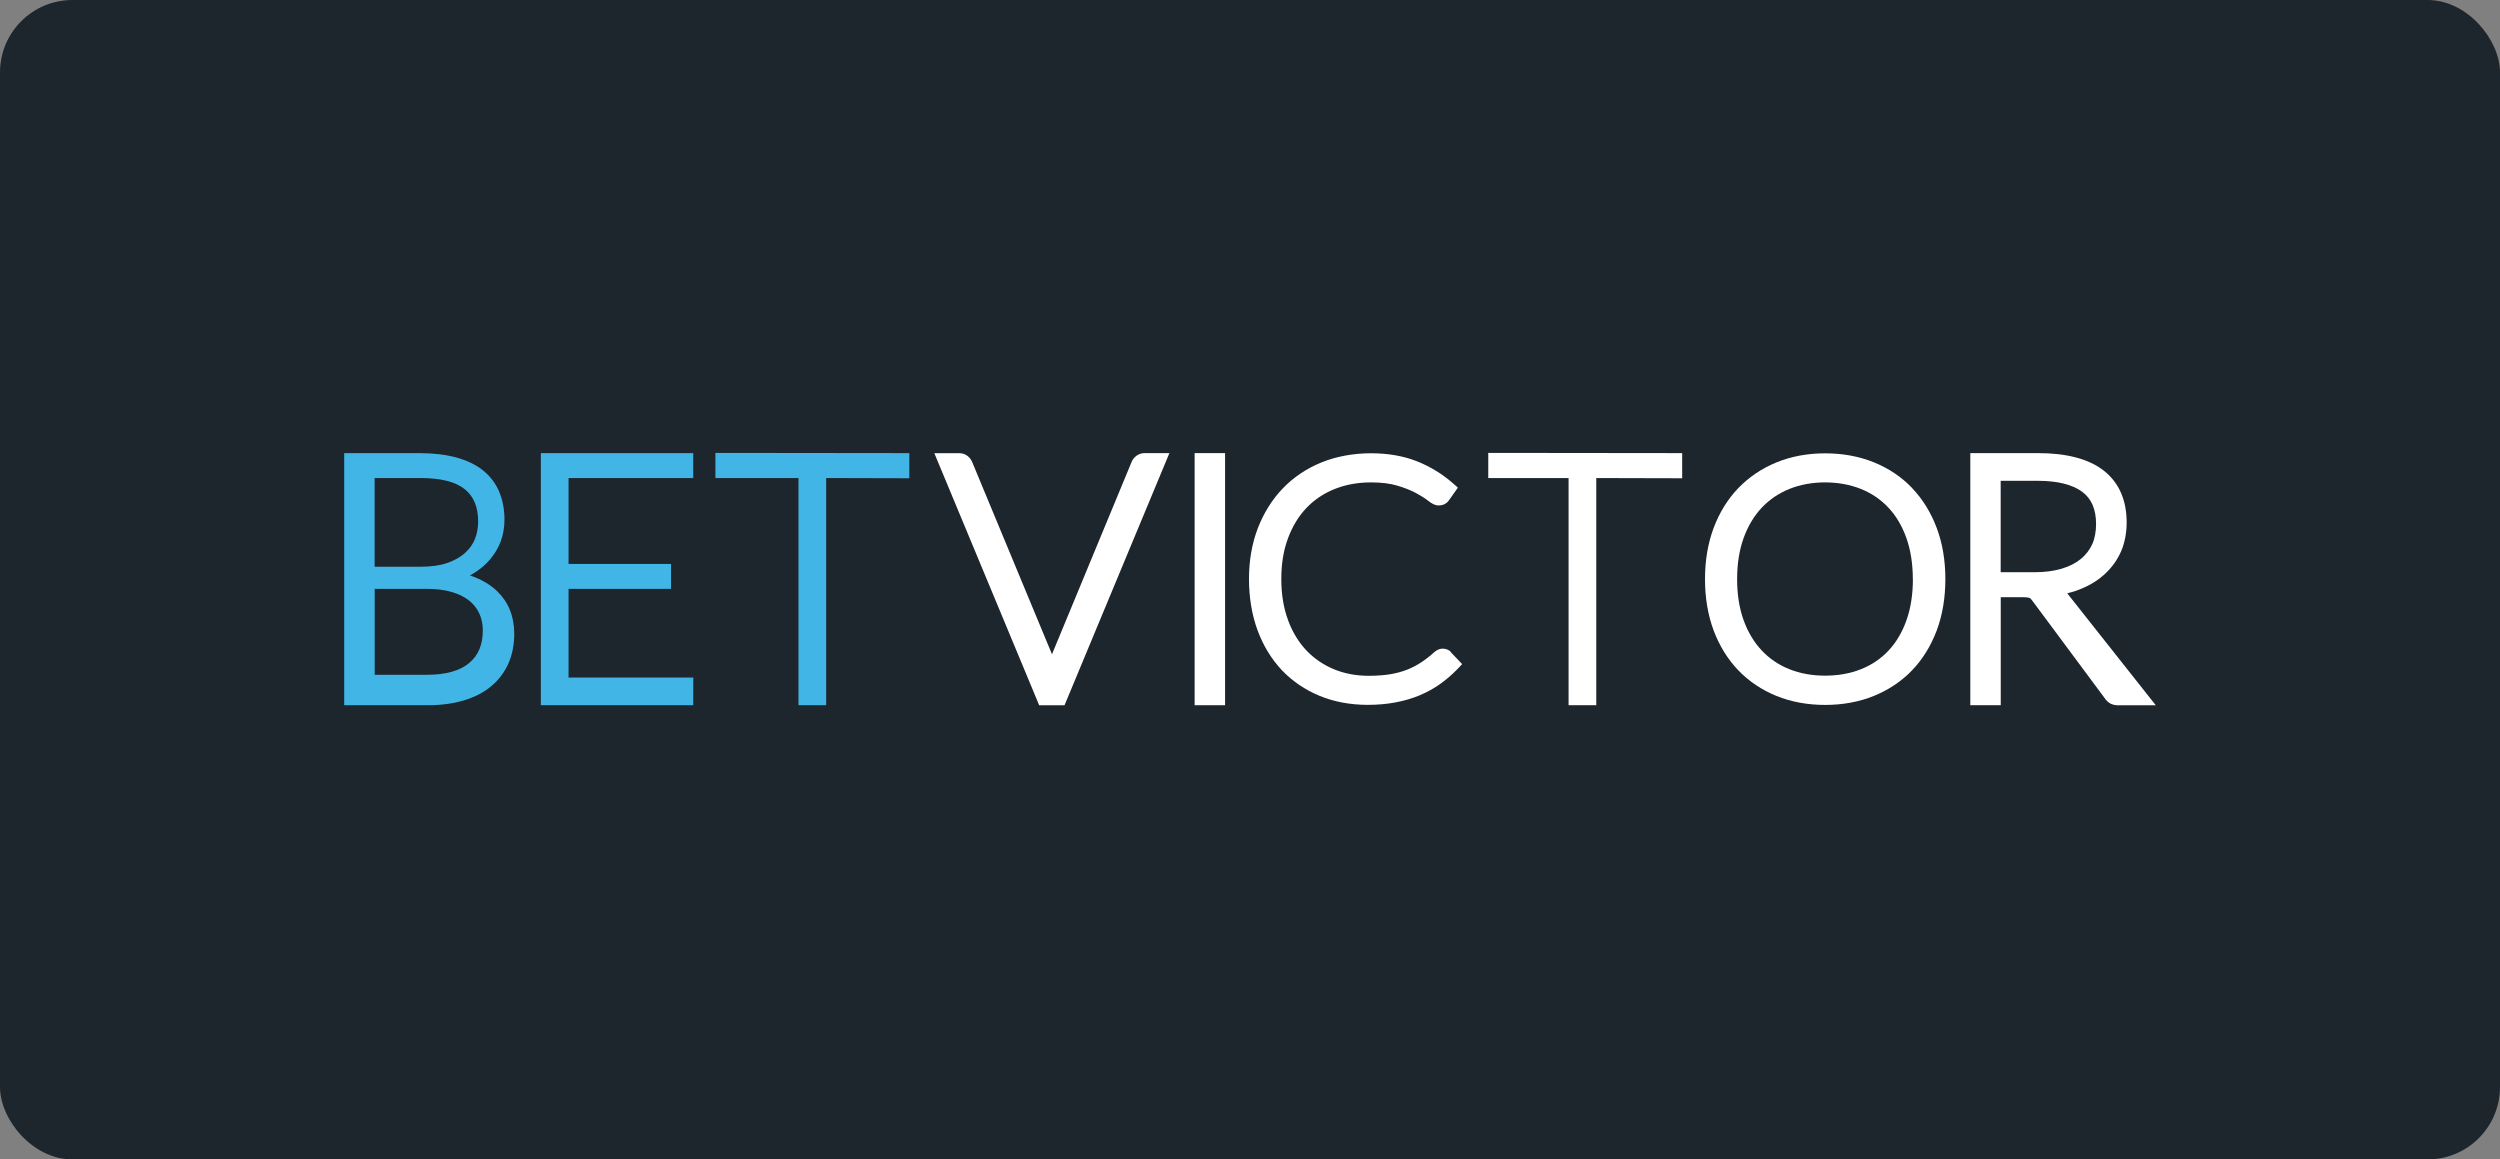 <?xml version="1.0" encoding="utf-8"?>
<svg xmlns="http://www.w3.org/2000/svg" width="138" height="64" viewBox="0 0 138 64" fill="none">
<rect x="0" y="0" width="138" height="64" fill="#808080" stroke="none"/>
<rect width="138" height="64" rx="4" fill="#1D252D"/>
<g clip-path="url(#clip0_2867_4051)">
<path d="M25.946 31.762C26.01 31.726 26.074 31.694 26.134 31.654C26.494 31.434 26.806 31.174 27.059 30.87C27.311 30.57 27.507 30.238 27.643 29.878C27.779 29.521 27.847 29.085 27.847 28.697C27.847 28.129 27.751 27.609 27.559 27.153C27.367 26.689 27.063 26.288 26.659 25.964C26.266 25.648 25.762 25.408 25.166 25.248C24.594 25.092 23.906 25.012 23.125 25.012H19V38.928H23.61C24.342 38.928 25.006 38.84 25.586 38.668C26.178 38.492 26.691 38.232 27.099 37.892C27.515 37.552 27.839 37.128 28.059 36.636C28.275 36.148 28.387 35.595 28.387 34.991C28.387 34.031 28.071 33.243 27.451 32.642C27.059 32.262 26.554 31.97 25.946 31.766V31.762ZM20.68 32.506H23.573C24.078 32.506 24.53 32.562 24.922 32.674C25.302 32.782 25.622 32.938 25.878 33.139C26.126 33.331 26.318 33.571 26.45 33.847C26.582 34.123 26.651 34.443 26.651 34.795C26.651 35.583 26.406 36.172 25.902 36.596C25.39 37.028 24.606 37.248 23.569 37.248H20.684V32.506H20.68ZM25.682 30.51C25.434 30.738 25.11 30.926 24.718 31.066C24.318 31.21 23.822 31.282 23.245 31.282H20.68V26.388H23.225C24.334 26.388 25.154 26.596 25.662 27.009C26.154 27.409 26.394 27.997 26.394 28.801C26.394 29.105 26.334 29.461 26.218 29.75C26.106 30.03 25.926 30.286 25.682 30.51Z" fill="#41B6E6"/>
<path d="M31.384 32.506H37.042V31.13H31.384V26.388H38.266V25.012H29.855V38.928H38.266L38.27 37.4H31.384V32.506Z" fill="#41B6E6"/>
<path d="M39.491 26.388H44.076V38.928H45.605V26.388L50.194 26.4V25.012L39.491 25V26.388Z" fill="#41B6E6"/>
<path d="M82.152 26.388H86.585V38.928H88.114V26.388L92.856 26.4V25.012L82.152 25V26.388Z" fill="white"/>
<path d="M62.71 25.176C62.59 25.272 62.502 25.392 62.454 25.524L58.069 36.115L53.671 25.52C53.615 25.384 53.531 25.268 53.423 25.18C53.291 25.072 53.131 25.016 52.947 25.016H51.575L57.257 38.676L57.361 38.932H58.761L64.551 25.012H63.186C63.006 25.012 62.842 25.068 62.706 25.176H62.71Z" fill="white"/>
<path d="M67.624 25.012H65.943V38.928H67.624V25.012Z" fill="white"/>
<path d="M80.087 35.983C79.895 35.8 79.607 35.751 79.371 35.867C79.311 35.895 79.255 35.931 79.191 35.983L79.179 35.992C78.939 36.212 78.691 36.404 78.442 36.568C78.203 36.724 77.943 36.86 77.659 36.972C77.378 37.08 77.066 37.164 76.73 37.22C76.386 37.276 75.99 37.304 75.546 37.304C74.865 37.304 74.221 37.184 73.637 36.944C73.057 36.704 72.545 36.356 72.121 35.911C71.693 35.463 71.348 34.903 71.105 34.243C70.857 33.579 70.728 32.815 70.728 31.962C70.728 31.11 70.852 30.37 71.1 29.706C71.345 29.049 71.684 28.489 72.117 28.037C72.545 27.589 73.065 27.237 73.665 26.997C74.269 26.753 74.945 26.628 75.674 26.628C76.246 26.628 76.738 26.689 77.138 26.809C77.554 26.933 77.899 27.073 78.163 27.217C78.435 27.365 78.647 27.497 78.795 27.613C79.047 27.817 79.231 27.901 79.411 27.901C79.735 27.901 79.907 27.725 79.979 27.621L80.475 26.917L80.203 26.677C79.603 26.152 78.927 25.744 78.199 25.456C77.462 25.168 76.614 25.02 75.674 25.02C74.734 25.02 73.773 25.188 72.949 25.524C72.121 25.86 71.404 26.344 70.812 26.957C70.224 27.569 69.76 28.309 69.432 29.157C69.108 30.002 68.944 30.942 68.944 31.958C68.944 32.975 69.104 33.943 69.416 34.791C69.732 35.643 70.184 36.384 70.76 36.996C71.341 37.604 72.04 38.08 72.845 38.412C73.645 38.74 74.538 38.908 75.49 38.908C76.058 38.908 76.586 38.86 77.058 38.768C77.534 38.676 77.983 38.544 78.387 38.372C78.791 38.2 79.167 37.992 79.507 37.748C79.843 37.508 80.159 37.236 80.448 36.936L80.711 36.66L80.071 35.987H80.067L80.087 35.983Z" fill="white"/>
<path d="M105.552 26.941C104.967 26.328 104.256 25.852 103.439 25.52C102.627 25.192 101.722 25.024 100.75 25.024C99.778 25.024 98.874 25.192 98.061 25.524C97.249 25.856 96.541 26.336 95.953 26.945C95.369 27.553 94.912 28.293 94.592 29.145C94.276 29.989 94.116 30.942 94.116 31.966C94.116 32.99 94.276 33.955 94.592 34.799C94.912 35.651 95.369 36.392 95.953 37C96.537 37.608 97.245 38.084 98.061 38.416C98.869 38.744 99.774 38.912 100.746 38.912C101.719 38.912 102.627 38.744 103.435 38.416C104.251 38.084 104.964 37.608 105.548 37C106.132 36.392 106.588 35.651 106.908 34.799C107.224 33.955 107.384 32.998 107.384 31.966C107.384 30.934 107.224 29.989 106.908 29.145C106.588 28.293 106.132 27.553 105.548 26.941H105.552ZM105.592 31.966C105.592 32.814 105.472 33.583 105.235 34.243C105.003 34.899 104.671 35.459 104.251 35.907C103.831 36.355 103.323 36.704 102.735 36.936C102.143 37.176 101.47 37.296 100.746 37.296C100.022 37.296 99.358 37.176 98.765 36.936C98.177 36.7 97.669 36.355 97.245 35.903C96.821 35.451 96.485 34.891 96.249 34.239C96.009 33.579 95.889 32.814 95.889 31.966C95.889 31.118 96.009 30.362 96.249 29.697C96.485 29.041 96.821 28.481 97.245 28.029C97.665 27.581 98.177 27.233 98.765 26.993C99.362 26.753 100.026 26.628 100.742 26.628C101.458 26.628 102.135 26.753 102.731 26.993C103.319 27.233 103.831 27.581 104.247 28.029C104.667 28.477 104.999 29.041 105.232 29.697C105.468 30.362 105.588 31.126 105.588 31.97L105.592 31.966Z" fill="white"/>
<path d="M114.11 32.75C114.414 32.678 114.703 32.582 114.967 32.466C115.467 32.25 115.899 31.966 116.255 31.622C116.615 31.274 116.899 30.866 117.096 30.406C117.291 29.945 117.391 29.397 117.391 28.845C117.391 27.597 116.963 26.628 116.115 25.968C115.299 25.336 114.082 25.012 112.502 25.012H108.761V38.928H110.441V32.967H111.67C111.77 32.967 111.858 32.971 111.926 32.983C111.986 32.99 112.022 33.002 112.042 33.014C112.062 33.023 112.078 33.035 112.094 33.05C112.126 33.083 112.158 33.123 112.202 33.183L116.163 38.516C116.259 38.668 116.375 38.776 116.503 38.84C116.623 38.9 116.763 38.932 116.923 38.932H119L114.114 32.754L114.11 32.75ZM114.859 30.858C114.578 31.086 114.226 31.266 113.81 31.39C113.382 31.518 112.886 31.586 112.338 31.586H110.437V26.54H112.47C113.562 26.54 114.394 26.744 114.939 27.149C115.451 27.529 115.703 28.113 115.703 28.929C115.703 29.333 115.631 29.738 115.487 30.05C115.343 30.362 115.135 30.63 114.863 30.854L114.859 30.858Z" fill="white"/>
</g>
<defs>
<clipPath id="clip0_2867_4051">
<rect width="100" height="14" fill="white" transform="translate(19 25)"/>
</clipPath>
</defs>
</svg>